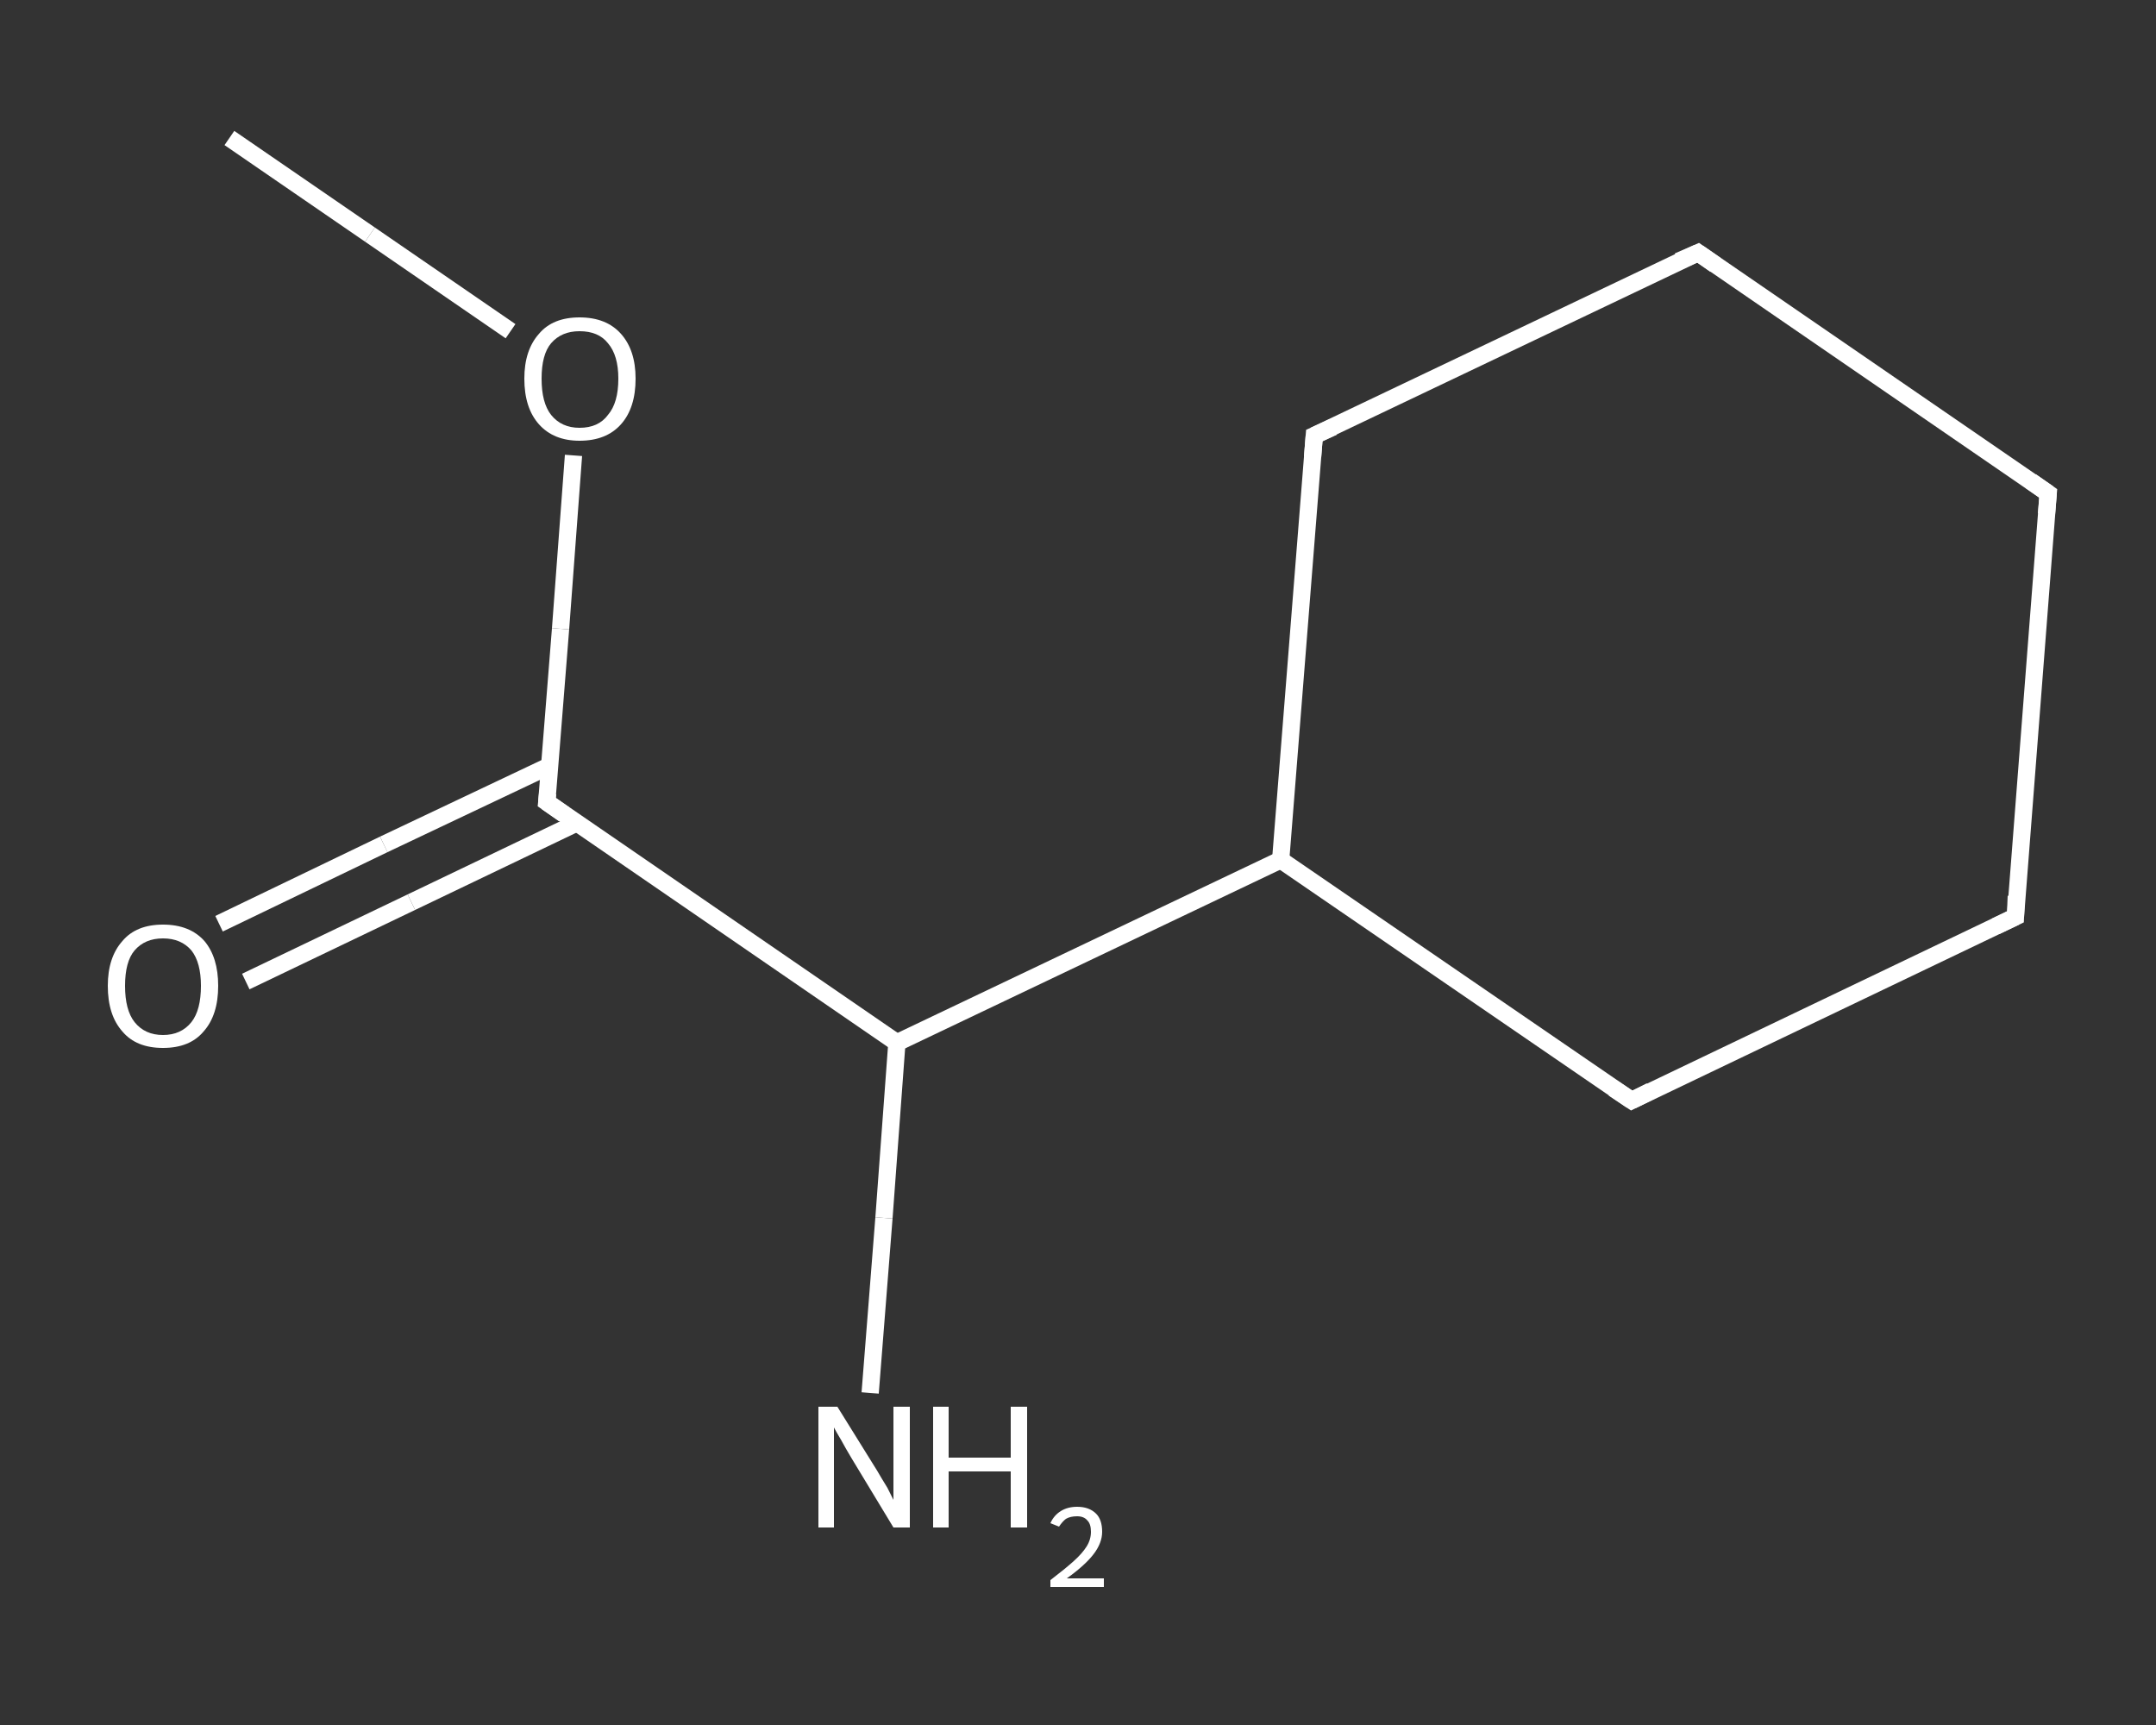 <?xml version='1.0' encoding='iso-8859-1'?>
<svg version='1.1' baseProfile='full'
              xmlns='http://www.w3.org/2000/svg'
                      xmlns:rdkit='http://www.rdkit.org/xml'
                      xmlns:xlink='http://www.w3.org/1999/xlink'
                  xml:space='preserve'
width='250px' height='200px' viewBox='0 0 250 200'>
<rect x="0" y="0" width="250" height="200" fill="#333333" stroke="none"/>
<!-- END OF HEADER -->
<rect style='opacity:1.0;fill:transparent;stroke:none' width='250.0' height='200.0' x='0.0' y='0.0'> </rect>
<path class='bond-0 atom-0 atom-1' d='M 26.6,16.0 L 42.9,27.2' style='fill:none;fill-rule:evenodd;stroke:#FFFFFF;stroke-width:2.0px;stroke-linecap:butt;stroke-linejoin:miter;stroke-opacity:1' />
<path class='bond-0 atom-0 atom-1' d='M 42.9,27.2 L 59.2,38.4' style='fill:none;fill-rule:evenodd;stroke:#FFFFFF;stroke-width:2.0px;stroke-linecap:butt;stroke-linejoin:miter;stroke-opacity:1' />
<path class='bond-1 atom-1 atom-2' d='M 66.5,52.8 L 65.0,72.9' style='fill:none;fill-rule:evenodd;stroke:#FFFFFF;stroke-width:2.0px;stroke-linecap:butt;stroke-linejoin:miter;stroke-opacity:1' />
<path class='bond-1 atom-1 atom-2' d='M 65.0,72.9 L 63.4,93.0' style='fill:none;fill-rule:evenodd;stroke:#FFFFFF;stroke-width:2.0px;stroke-linecap:butt;stroke-linejoin:miter;stroke-opacity:1' />
<path class='bond-2 atom-2 atom-3' d='M 63.7,88.8 L 44.5,97.9' style='fill:none;fill-rule:evenodd;stroke:#FFFFFF;stroke-width:2.0px;stroke-linecap:butt;stroke-linejoin:miter;stroke-opacity:1' />
<path class='bond-2 atom-2 atom-3' d='M 44.5,97.9 L 25.4,107.1' style='fill:none;fill-rule:evenodd;stroke:#FFFFFF;stroke-width:2.0px;stroke-linecap:butt;stroke-linejoin:miter;stroke-opacity:1' />
<path class='bond-2 atom-2 atom-3' d='M 66.9,95.4 L 47.7,104.6' style='fill:none;fill-rule:evenodd;stroke:#FFFFFF;stroke-width:2.0px;stroke-linecap:butt;stroke-linejoin:miter;stroke-opacity:1' />
<path class='bond-2 atom-2 atom-3' d='M 47.7,104.6 L 28.5,113.8' style='fill:none;fill-rule:evenodd;stroke:#FFFFFF;stroke-width:2.0px;stroke-linecap:butt;stroke-linejoin:miter;stroke-opacity:1' />
<path class='bond-3 atom-2 atom-4' d='M 63.4,93.0 L 104.0,120.9' style='fill:none;fill-rule:evenodd;stroke:#FFFFFF;stroke-width:2.0px;stroke-linecap:butt;stroke-linejoin:miter;stroke-opacity:1' />
<path class='bond-4 atom-4 atom-5' d='M 104.0,120.9 L 102.5,141.2' style='fill:none;fill-rule:evenodd;stroke:#FFFFFF;stroke-width:2.0px;stroke-linecap:butt;stroke-linejoin:miter;stroke-opacity:1' />
<path class='bond-4 atom-4 atom-5' d='M 102.5,141.2 L 100.9,161.5' style='fill:none;fill-rule:evenodd;stroke:#FFFFFF;stroke-width:2.0px;stroke-linecap:butt;stroke-linejoin:miter;stroke-opacity:1' />
<path class='bond-5 atom-4 atom-6' d='M 104.0,120.9 L 148.5,99.7' style='fill:none;fill-rule:evenodd;stroke:#FFFFFF;stroke-width:2.0px;stroke-linecap:butt;stroke-linejoin:miter;stroke-opacity:1' />
<path class='bond-6 atom-6 atom-7' d='M 148.5,99.7 L 152.4,50.5' style='fill:none;fill-rule:evenodd;stroke:#FFFFFF;stroke-width:2.0px;stroke-linecap:butt;stroke-linejoin:miter;stroke-opacity:1' />
<path class='bond-7 atom-7 atom-8' d='M 152.4,50.5 L 196.9,29.3' style='fill:none;fill-rule:evenodd;stroke:#FFFFFF;stroke-width:2.0px;stroke-linecap:butt;stroke-linejoin:miter;stroke-opacity:1' />
<path class='bond-8 atom-8 atom-9' d='M 196.9,29.3 L 237.5,57.2' style='fill:none;fill-rule:evenodd;stroke:#FFFFFF;stroke-width:2.0px;stroke-linecap:butt;stroke-linejoin:miter;stroke-opacity:1' />
<path class='bond-9 atom-9 atom-10' d='M 237.5,57.2 L 233.7,106.3' style='fill:none;fill-rule:evenodd;stroke:#FFFFFF;stroke-width:2.0px;stroke-linecap:butt;stroke-linejoin:miter;stroke-opacity:1' />
<path class='bond-10 atom-10 atom-11' d='M 233.7,106.3 L 189.2,127.6' style='fill:none;fill-rule:evenodd;stroke:#FFFFFF;stroke-width:2.0px;stroke-linecap:butt;stroke-linejoin:miter;stroke-opacity:1' />
<path class='bond-11 atom-11 atom-6' d='M 189.2,127.6 L 148.5,99.7' style='fill:none;fill-rule:evenodd;stroke:#FFFFFF;stroke-width:2.0px;stroke-linecap:butt;stroke-linejoin:miter;stroke-opacity:1' />
<path d='M 63.5,92.0 L 63.4,93.0 L 65.4,94.4' style='fill:none;stroke:#FFFFFF;stroke-width:2.0px;stroke-linecap:butt;stroke-linejoin:miter;stroke-opacity:1;' />
<path d='M 152.2,53.0 L 152.4,50.5 L 154.6,49.5' style='fill:none;stroke:#FFFFFF;stroke-width:2.0px;stroke-linecap:butt;stroke-linejoin:miter;stroke-opacity:1;' />
<path d='M 194.6,30.3 L 196.9,29.3 L 198.9,30.7' style='fill:none;stroke:#FFFFFF;stroke-width:2.0px;stroke-linecap:butt;stroke-linejoin:miter;stroke-opacity:1;' />
<path d='M 235.5,55.8 L 237.5,57.2 L 237.3,59.6' style='fill:none;stroke:#FFFFFF;stroke-width:2.0px;stroke-linecap:butt;stroke-linejoin:miter;stroke-opacity:1;' />
<path d='M 233.8,103.9 L 233.7,106.3 L 231.4,107.4' style='fill:none;stroke:#FFFFFF;stroke-width:2.0px;stroke-linecap:butt;stroke-linejoin:miter;stroke-opacity:1;' />
<path d='M 191.4,126.5 L 189.2,127.6 L 187.1,126.2' style='fill:none;stroke:#FFFFFF;stroke-width:2.0px;stroke-linecap:butt;stroke-linejoin:miter;stroke-opacity:1;' />
<path class='atom-1' d='M 60.8 43.9
Q 60.8 40.6, 62.5 38.7
Q 64.1 36.8, 67.2 36.8
Q 70.3 36.8, 72.0 38.7
Q 73.7 40.6, 73.7 43.9
Q 73.7 47.3, 72.0 49.2
Q 70.3 51.1, 67.2 51.1
Q 64.2 51.1, 62.5 49.2
Q 60.8 47.3, 60.8 43.9
M 67.2 49.6
Q 69.4 49.6, 70.5 48.1
Q 71.7 46.7, 71.7 43.9
Q 71.7 41.2, 70.5 39.8
Q 69.4 38.4, 67.2 38.4
Q 65.1 38.4, 63.9 39.8
Q 62.8 41.1, 62.8 43.9
Q 62.8 46.7, 63.9 48.1
Q 65.1 49.6, 67.2 49.6
' fill='#FFFFFF'/>
<path class='atom-3' d='M 12.5 114.3
Q 12.5 111.0, 14.2 109.1
Q 15.8 107.2, 18.9 107.2
Q 22.0 107.2, 23.7 109.1
Q 25.3 111.0, 25.3 114.3
Q 25.3 117.7, 23.6 119.6
Q 22.0 121.5, 18.9 121.5
Q 15.8 121.5, 14.2 119.6
Q 12.5 117.7, 12.5 114.3
M 18.9 120.0
Q 21.0 120.0, 22.2 118.5
Q 23.3 117.1, 23.3 114.3
Q 23.3 111.6, 22.2 110.2
Q 21.0 108.8, 18.9 108.8
Q 16.8 108.8, 15.6 110.2
Q 14.5 111.5, 14.5 114.3
Q 14.5 117.1, 15.6 118.5
Q 16.8 120.0, 18.9 120.0
' fill='#FFFFFF'/>
<path class='atom-5' d='M 97.1 163.1
L 101.7 170.5
Q 102.1 171.2, 102.9 172.5
Q 103.6 173.9, 103.6 173.9
L 103.6 163.1
L 105.5 163.1
L 105.5 177.1
L 103.6 177.1
L 98.7 169.0
Q 98.1 168.0, 97.5 166.9
Q 96.9 165.9, 96.7 165.5
L 96.7 177.1
L 94.9 177.1
L 94.9 163.1
L 97.1 163.1
' fill='#FFFFFF'/>
<path class='atom-5' d='M 108.2 163.1
L 110.0 163.1
L 110.0 169.0
L 117.2 169.0
L 117.2 163.1
L 119.1 163.1
L 119.1 177.1
L 117.2 177.1
L 117.2 170.6
L 110.0 170.6
L 110.0 177.1
L 108.2 177.1
L 108.2 163.1
' fill='#FFFFFF'/>
<path class='atom-5' d='M 121.8 176.6
Q 122.2 175.7, 123.0 175.2
Q 123.8 174.7, 124.9 174.7
Q 126.3 174.7, 127.1 175.5
Q 127.8 176.2, 127.8 177.6
Q 127.8 178.9, 126.8 180.2
Q 125.8 181.5, 123.7 183.0
L 128.0 183.0
L 128.0 184.0
L 121.8 184.0
L 121.8 183.2
Q 123.5 181.9, 124.5 181.0
Q 125.5 180.1, 126.0 179.3
Q 126.5 178.5, 126.5 177.6
Q 126.5 176.7, 126.1 176.3
Q 125.7 175.8, 124.9 175.8
Q 124.1 175.8, 123.6 176.1
Q 123.2 176.4, 122.8 177.0
L 121.8 176.6
' fill='#FFFFFF'/>
</svg>
